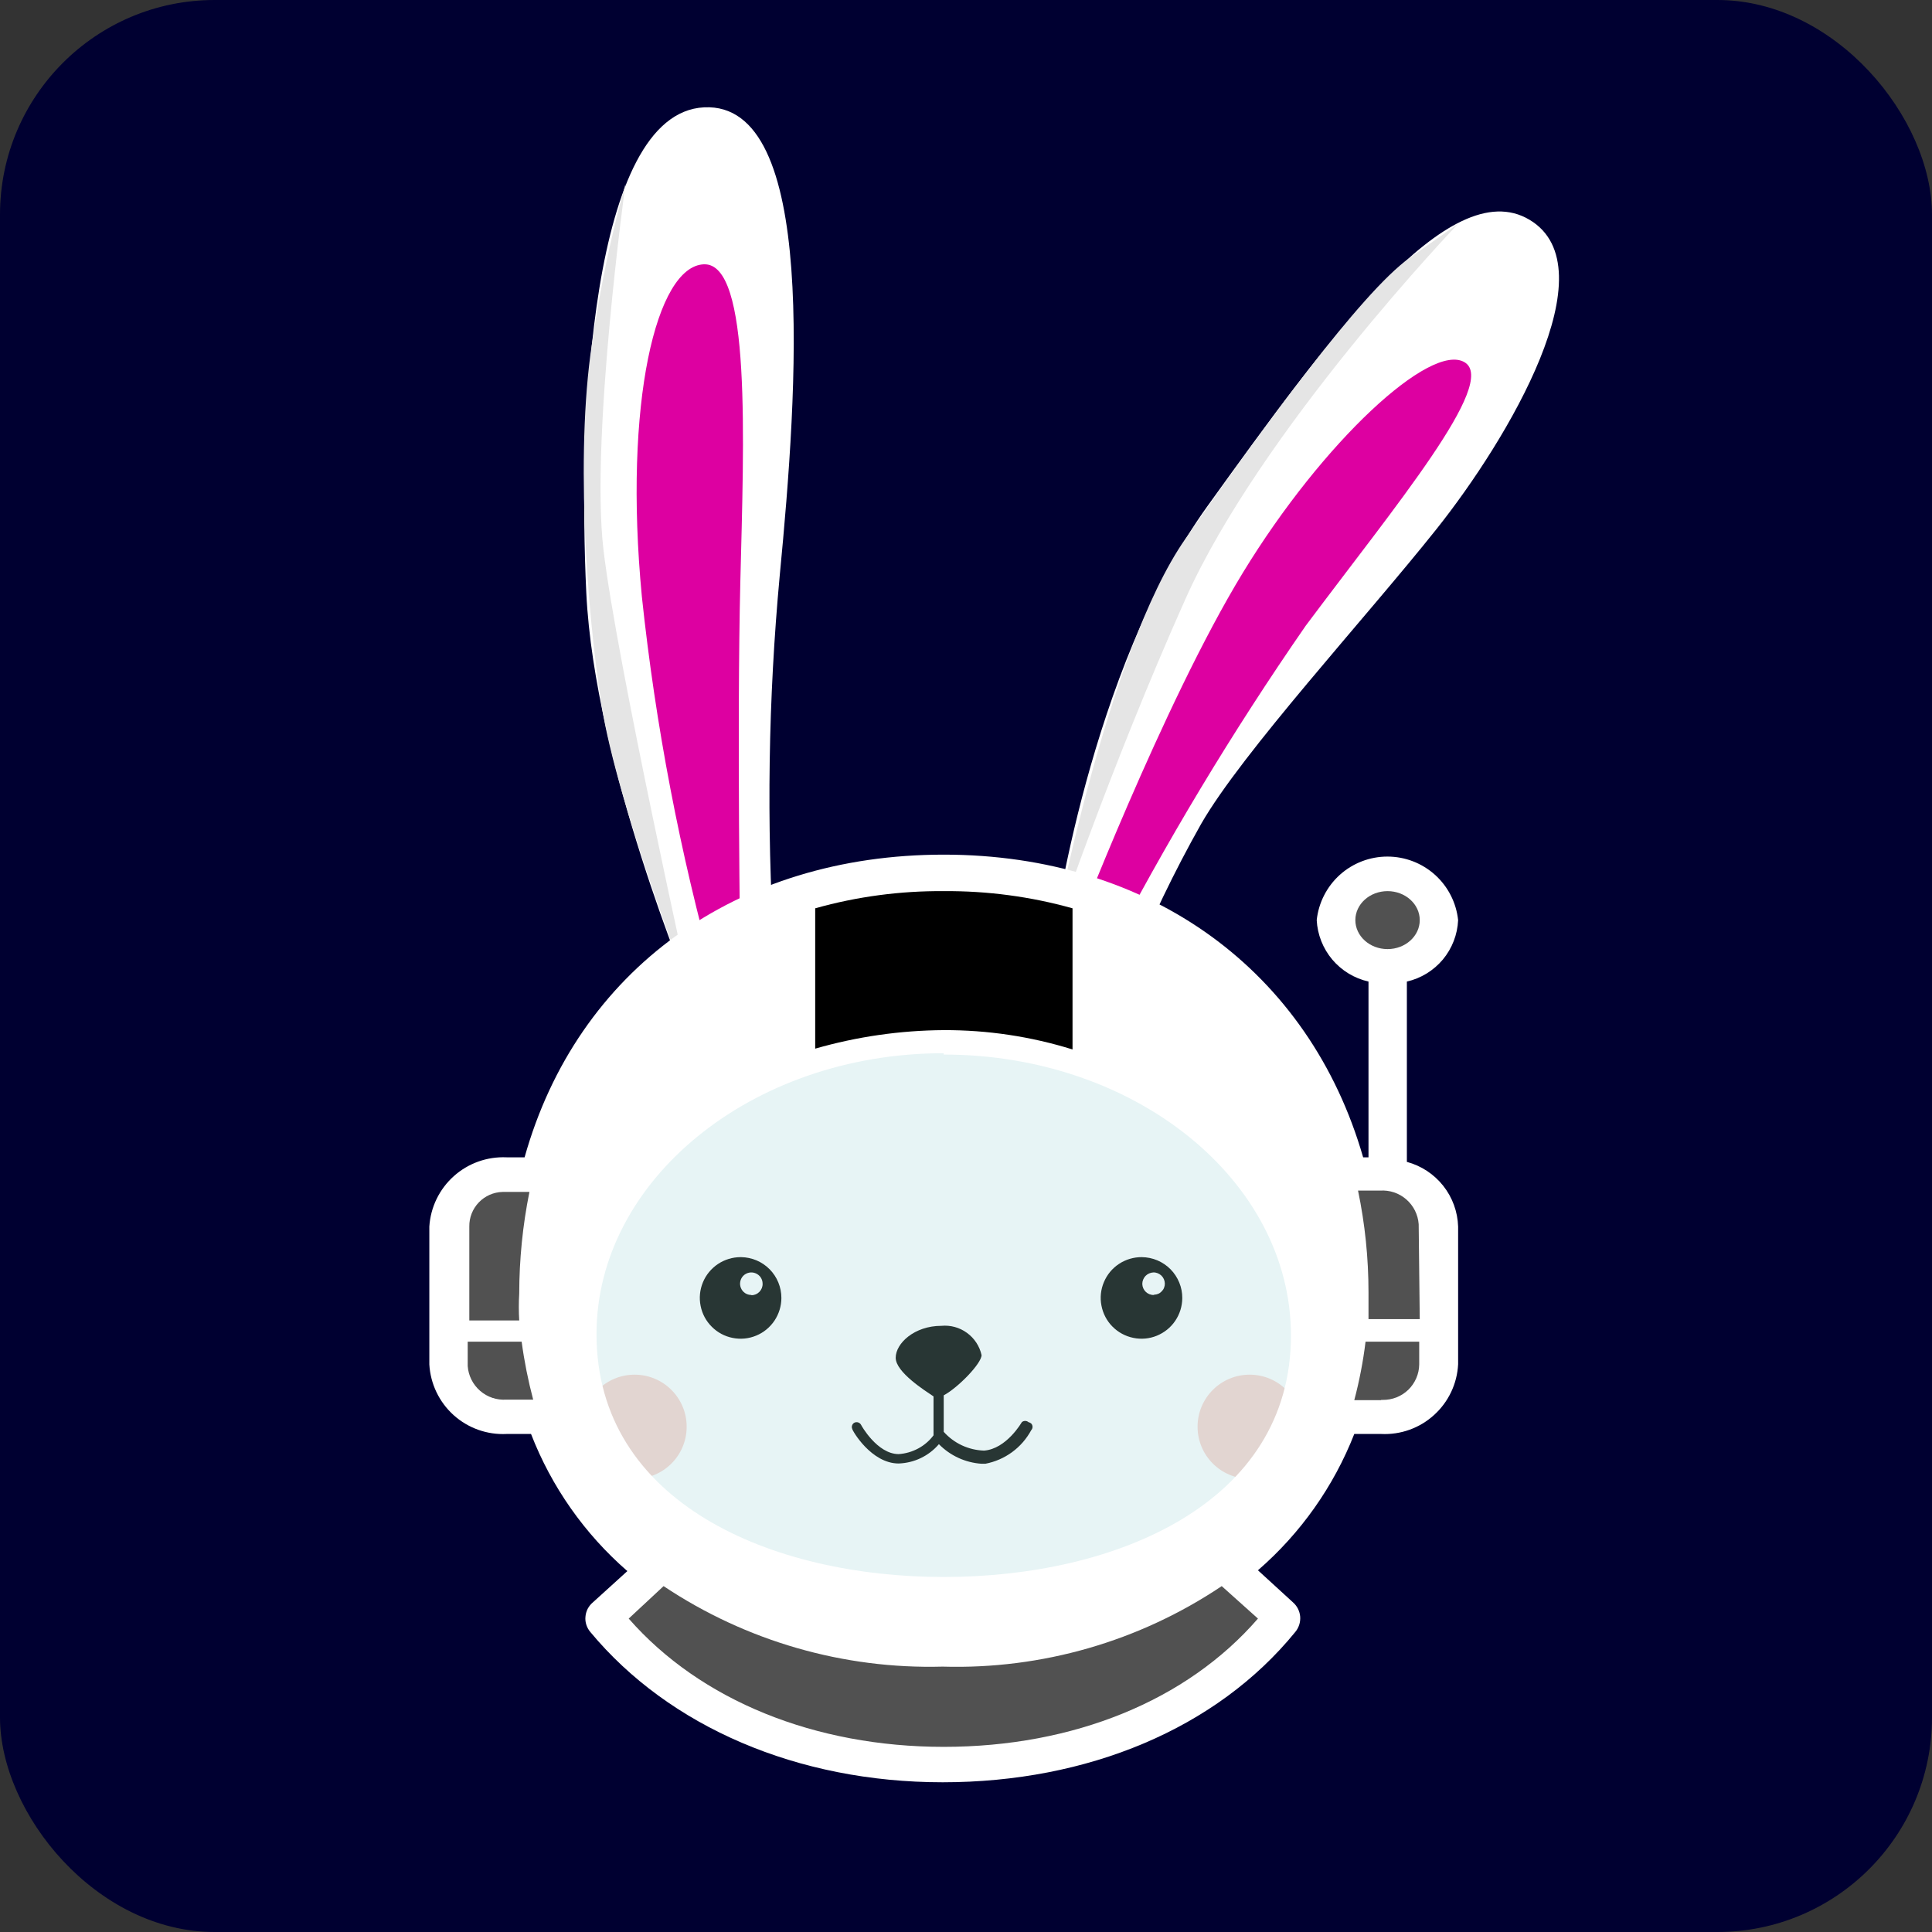 <svg width="36" height="36" viewBox="0 0 36 36" fill="none" xmlns="http://www.w3.org/2000/svg">
<rect x="0" y="0" width="36" height="36" fill="#333333" stroke="none"/>
<rect width="36" height="36" rx="4" fill="#000031"/>
<g clip-path="url(#clip0_113_80)">
<path d="M15.12 29.68C15.58 29.375 14.375 29.49 14.275 29.285C13.798 29.245 13.326 29.16 12.865 29.03C12 28.81 9.95 27.425 9.735 26.125C9.52 24.825 9.735 22.3 10.65 20.82C11.234 19.913 11.986 19.126 12.865 18.5C12.865 18.5 11.08 14.255 10.925 11.05C10.77 7.845 11 2.105 13.12 2C15.24 1.895 14.865 7.24 14.53 10.715C14.315 13.024 14.28 15.346 14.425 17.66C15.316 17.375 16.244 17.22 17.18 17.2C18.003 17.181 18.825 17.259 19.63 17.43C19.63 17.43 20.29 12.5 22.5 9.43C24.71 6.36 27 3.2 28.5 4.095C30 4.99 28.095 8.19 26.77 9.855C25.445 11.52 23.145 14.02 22.38 15.355C21.879 16.244 21.437 17.164 21.055 18.11C22.42 18.811 23.537 19.914 24.255 21.27C25.29 23.41 25.39 26.065 24.83 27.185C24.538 27.704 24.136 28.152 23.651 28.498C23.166 28.844 22.611 29.078 22.025 29.185C21.365 29.235 18.57 29.925 18.57 29.925L15.12 29.68Z" fill="white"/>
<path d="M20 17.47C20 17.47 21.665 13.12 23.16 10.67C24.655 8.22 26.66 6.375 27.29 6.75C27.92 7.125 26 9.425 24.33 11.66C22.959 13.64 21.716 15.706 20.61 17.845L20 17.47Z" fill="#DD00A1"/>
<path d="M13.32 18.22L13.795 17.845C13.795 17.845 13.73 13.495 13.795 10.845C13.86 8.195 14 4.89 13.115 4.925C12.23 4.96 11.615 7.5 11.96 11.115C12.215 13.517 12.67 15.894 13.32 18.22Z" fill="#DD00A1"/>
<path d="M11.825 27.555C12.361 27.555 12.795 27.121 12.795 26.585C12.795 26.049 12.361 25.615 11.825 25.615C11.289 25.615 10.855 26.049 10.855 26.585C10.855 27.121 11.289 27.555 11.825 27.555Z" fill="#F9D8D2"/>
<path d="M23.285 27.555C23.821 27.555 24.255 27.121 24.255 26.585C24.255 26.049 23.821 25.615 23.285 25.615C22.749 25.615 22.315 26.049 22.315 26.585C22.315 27.121 22.749 27.555 23.285 27.555Z" fill="#F9D8D2"/>
<path d="M19.165 26.5C19.148 26.485 19.125 26.477 19.102 26.477C19.08 26.477 19.057 26.485 19.04 26.5C19.04 26.5 18.755 27 18.335 27.03C18.193 27.025 18.053 26.992 17.924 26.932C17.795 26.872 17.68 26.786 17.585 26.68V26C17.855 25.855 18.29 25.405 18.29 25.25C18.253 25.083 18.156 24.936 18.018 24.836C17.88 24.735 17.71 24.689 17.54 24.705C17.04 24.705 16.69 25.03 16.69 25.3C16.69 25.57 17.24 25.915 17.395 26.02V26.745C17.318 26.847 17.221 26.931 17.108 26.991C16.996 27.051 16.872 27.087 16.745 27.095C16.345 27.095 16.045 26.555 16.045 26.55C16.033 26.529 16.014 26.512 15.991 26.505C15.967 26.497 15.942 26.499 15.92 26.51C15.9 26.521 15.885 26.538 15.878 26.56C15.87 26.581 15.871 26.604 15.88 26.625C15.88 26.655 16.235 27.27 16.745 27.27C16.888 27.265 17.029 27.231 17.158 27.169C17.287 27.107 17.402 27.019 17.495 26.91C17.706 27.125 17.989 27.255 18.29 27.275H18.36C18.54 27.241 18.71 27.167 18.858 27.059C19.006 26.951 19.128 26.811 19.215 26.65C19.231 26.633 19.24 26.611 19.24 26.587C19.24 26.564 19.231 26.542 19.215 26.525C19.201 26.513 19.183 26.504 19.165 26.5Z" fill="#10110E"/>
<path d="M12.865 18.5C12.865 18.5 11.5 15 11.21 13.145C10.92 11.29 10.71 8.255 11.06 6.22C11.201 5.277 11.399 4.344 11.655 3.425C11.655 3.425 11 8.17 11.245 10.245C11.49 12.32 12.865 18.5 12.865 18.5Z" fill="#E5E5E5"/>
<path d="M19.63 17.425C19.63 17.425 20.63 12.13 22.085 10.045C23.54 7.96 25.365 5.45 26.26 4.81L27.17 4.17C27.17 4.17 23.5 8 22.085 11.17C20.67 14.34 19.63 17.425 19.63 17.425Z" fill="#E5E5E5"/>
<path d="M13.8 23.425C13.65 23.425 13.503 23.47 13.378 23.553C13.253 23.637 13.155 23.755 13.098 23.894C13.04 24.033 13.025 24.186 13.055 24.333C13.084 24.481 13.156 24.616 13.263 24.722C13.369 24.829 13.504 24.901 13.652 24.93C13.799 24.96 13.952 24.945 14.091 24.887C14.23 24.83 14.348 24.732 14.432 24.607C14.515 24.482 14.56 24.335 14.56 24.185C14.56 23.985 14.481 23.793 14.341 23.651C14.201 23.509 14.01 23.428 13.81 23.425H13.8ZM14 24.13C13.959 24.13 13.918 24.118 13.883 24.095C13.849 24.072 13.822 24.039 13.806 24C13.79 23.962 13.786 23.92 13.794 23.879C13.802 23.838 13.822 23.801 13.851 23.771C13.881 23.742 13.918 23.722 13.959 23.714C14 23.706 14.042 23.71 14.08 23.726C14.119 23.742 14.152 23.769 14.175 23.803C14.198 23.838 14.21 23.878 14.21 23.92C14.211 23.948 14.206 23.975 14.196 24.001C14.186 24.026 14.171 24.05 14.152 24.07C14.133 24.09 14.11 24.106 14.085 24.117C14.06 24.128 14.033 24.134 14.005 24.135L14 24.13Z" fill="#10110E"/>
<path d="M21.275 23.425C21.125 23.424 20.977 23.468 20.852 23.55C20.726 23.633 20.628 23.751 20.57 23.89C20.511 24.028 20.495 24.181 20.524 24.328C20.552 24.476 20.623 24.612 20.729 24.719C20.835 24.826 20.97 24.899 21.117 24.929C21.264 24.96 21.417 24.946 21.556 24.889C21.695 24.832 21.815 24.736 21.899 24.611C21.983 24.487 22.029 24.34 22.03 24.19C22.031 24.09 22.012 23.991 21.974 23.899C21.936 23.806 21.881 23.722 21.811 23.651C21.741 23.58 21.657 23.524 21.566 23.485C21.474 23.446 21.375 23.426 21.275 23.425ZM21.5 24.13C21.472 24.131 21.445 24.126 21.419 24.116C21.393 24.106 21.37 24.091 21.35 24.072C21.33 24.053 21.314 24.03 21.303 24.005C21.292 23.98 21.286 23.953 21.285 23.925C21.285 23.87 21.306 23.817 21.344 23.776C21.383 23.736 21.435 23.713 21.49 23.71C21.518 23.709 21.545 23.714 21.571 23.724C21.596 23.734 21.62 23.749 21.64 23.768C21.66 23.787 21.676 23.81 21.687 23.835C21.698 23.86 21.704 23.887 21.705 23.915C21.706 23.942 21.701 23.969 21.691 23.994C21.682 24.019 21.667 24.042 21.648 24.061C21.63 24.081 21.608 24.097 21.583 24.108C21.558 24.118 21.532 24.124 21.505 24.125L21.5 24.13Z" fill="#10110E"/>
<path opacity="0.2" d="M17.68 29.555C21.574 29.555 24.73 27.281 24.73 24.475C24.73 21.669 21.574 19.395 17.68 19.395C13.786 19.395 10.63 21.669 10.63 24.475C10.63 27.281 13.786 29.555 17.68 29.555Z" fill="#8ACCCE"/>
<path d="M26.215 21.65V18.29C26.478 18.23 26.713 18.085 26.886 17.879C27.058 17.672 27.158 17.414 27.17 17.145C27.135 16.82 26.982 16.519 26.738 16.3C26.495 16.082 26.18 15.961 25.852 15.961C25.526 15.961 25.21 16.082 24.967 16.3C24.724 16.519 24.57 16.82 24.535 17.145C24.549 17.415 24.651 17.673 24.825 17.88C24.999 18.086 25.236 18.23 25.5 18.29V21.565H25.4C24.4 18.095 21.445 15.925 17.585 15.925C13.725 15.925 10.755 18.075 9.775 21.565H9.44C9.079 21.549 8.726 21.674 8.456 21.916C8.187 22.157 8.023 22.494 8 22.855V25.425C8.021 25.787 8.184 26.127 8.453 26.369C8.723 26.612 9.078 26.738 9.44 26.72H9.895C10.277 27.705 10.893 28.582 11.69 29.275L11.045 29.86C11.006 29.893 10.974 29.934 10.95 29.979C10.927 30.025 10.913 30.075 10.909 30.126C10.904 30.177 10.91 30.228 10.926 30.277C10.942 30.326 10.967 30.371 11 30.41C12.465 32.175 14.86 33.21 17.565 33.21C20.27 33.21 22.67 32.21 24.135 30.41C24.202 30.33 24.235 30.227 24.227 30.123C24.218 30.019 24.169 29.923 24.09 29.855L23.44 29.26C24.235 28.571 24.851 27.699 25.235 26.72H25.735C26.098 26.738 26.453 26.611 26.721 26.367C26.991 26.123 27.152 25.783 27.17 25.42V22.855C27.161 22.578 27.064 22.312 26.892 22.095C26.72 21.878 26.483 21.722 26.215 21.65ZM17.585 19.65C21.155 19.65 24.055 22 24.055 24.885C24.055 28.01 20.8 29.385 17.585 29.385C14.37 29.385 11.115 28 11.115 24.86C11.115 22 14 19.625 17.585 19.625V19.65Z" fill="white"/>
<path d="M26.455 24.58H25.5V24.08C25.5 23.443 25.435 22.808 25.305 22.185H25.715C25.893 22.173 26.069 22.231 26.204 22.349C26.339 22.466 26.422 22.632 26.435 22.81L26.455 24.58Z" fill="#515151"/>
<path d="M25.735 26.09H25.235C25.33 25.732 25.4 25.368 25.445 25H26.445V25.425C26.444 25.513 26.425 25.6 26.39 25.681C26.355 25.761 26.305 25.835 26.242 25.896C26.179 25.957 26.104 26.005 26.022 26.038C25.94 26.07 25.853 26.086 25.765 26.085H25.735V26.09Z" fill="#515151"/>
<path d="M17.585 32.55C15.19 32.55 13.055 31.69 11.715 30.16L12.365 29.555C13.902 30.581 15.718 31.105 17.565 31.055C19.412 31.109 21.23 30.585 22.765 29.555L23.44 30.16C22.115 31.69 20 32.55 17.585 32.55Z" fill="#515151"/>
<path d="M9.44 22.21H9.865C9.739 22.834 9.676 23.469 9.675 24.105C9.665 24.271 9.665 24.439 9.675 24.605H8.745V22.855C8.742 22.688 8.806 22.526 8.922 22.405C9.038 22.284 9.197 22.214 9.365 22.21H9.44Z" fill="#515151"/>
<path d="M17.585 19.195C16.775 19.2 15.969 19.316 15.19 19.54V16.925C15.969 16.706 16.776 16.599 17.585 16.605C18.396 16.599 19.204 16.706 19.985 16.925V19.555C19.208 19.313 18.399 19.192 17.585 19.195Z" fill="black"/>
<path d="M8.72 25H9.72C9.769 25.364 9.841 25.725 9.935 26.08H9.435C9.257 26.092 9.081 26.034 8.946 25.916C8.811 25.799 8.728 25.633 8.715 25.455V25H8.72Z" fill="#515151"/>
<path d="M25.855 17.685C26.186 17.685 26.455 17.443 26.455 17.145C26.455 16.847 26.186 16.605 25.855 16.605C25.524 16.605 25.255 16.847 25.255 17.145C25.255 17.443 25.524 17.685 25.855 17.685Z" fill="#515151"/>
</g>
<defs>
<clipPath id="clip0_113_80">
<rect width="21.05" height="31.225" fill="white" transform="translate(8 2)"/>
</clipPath>
</defs>
</svg>
